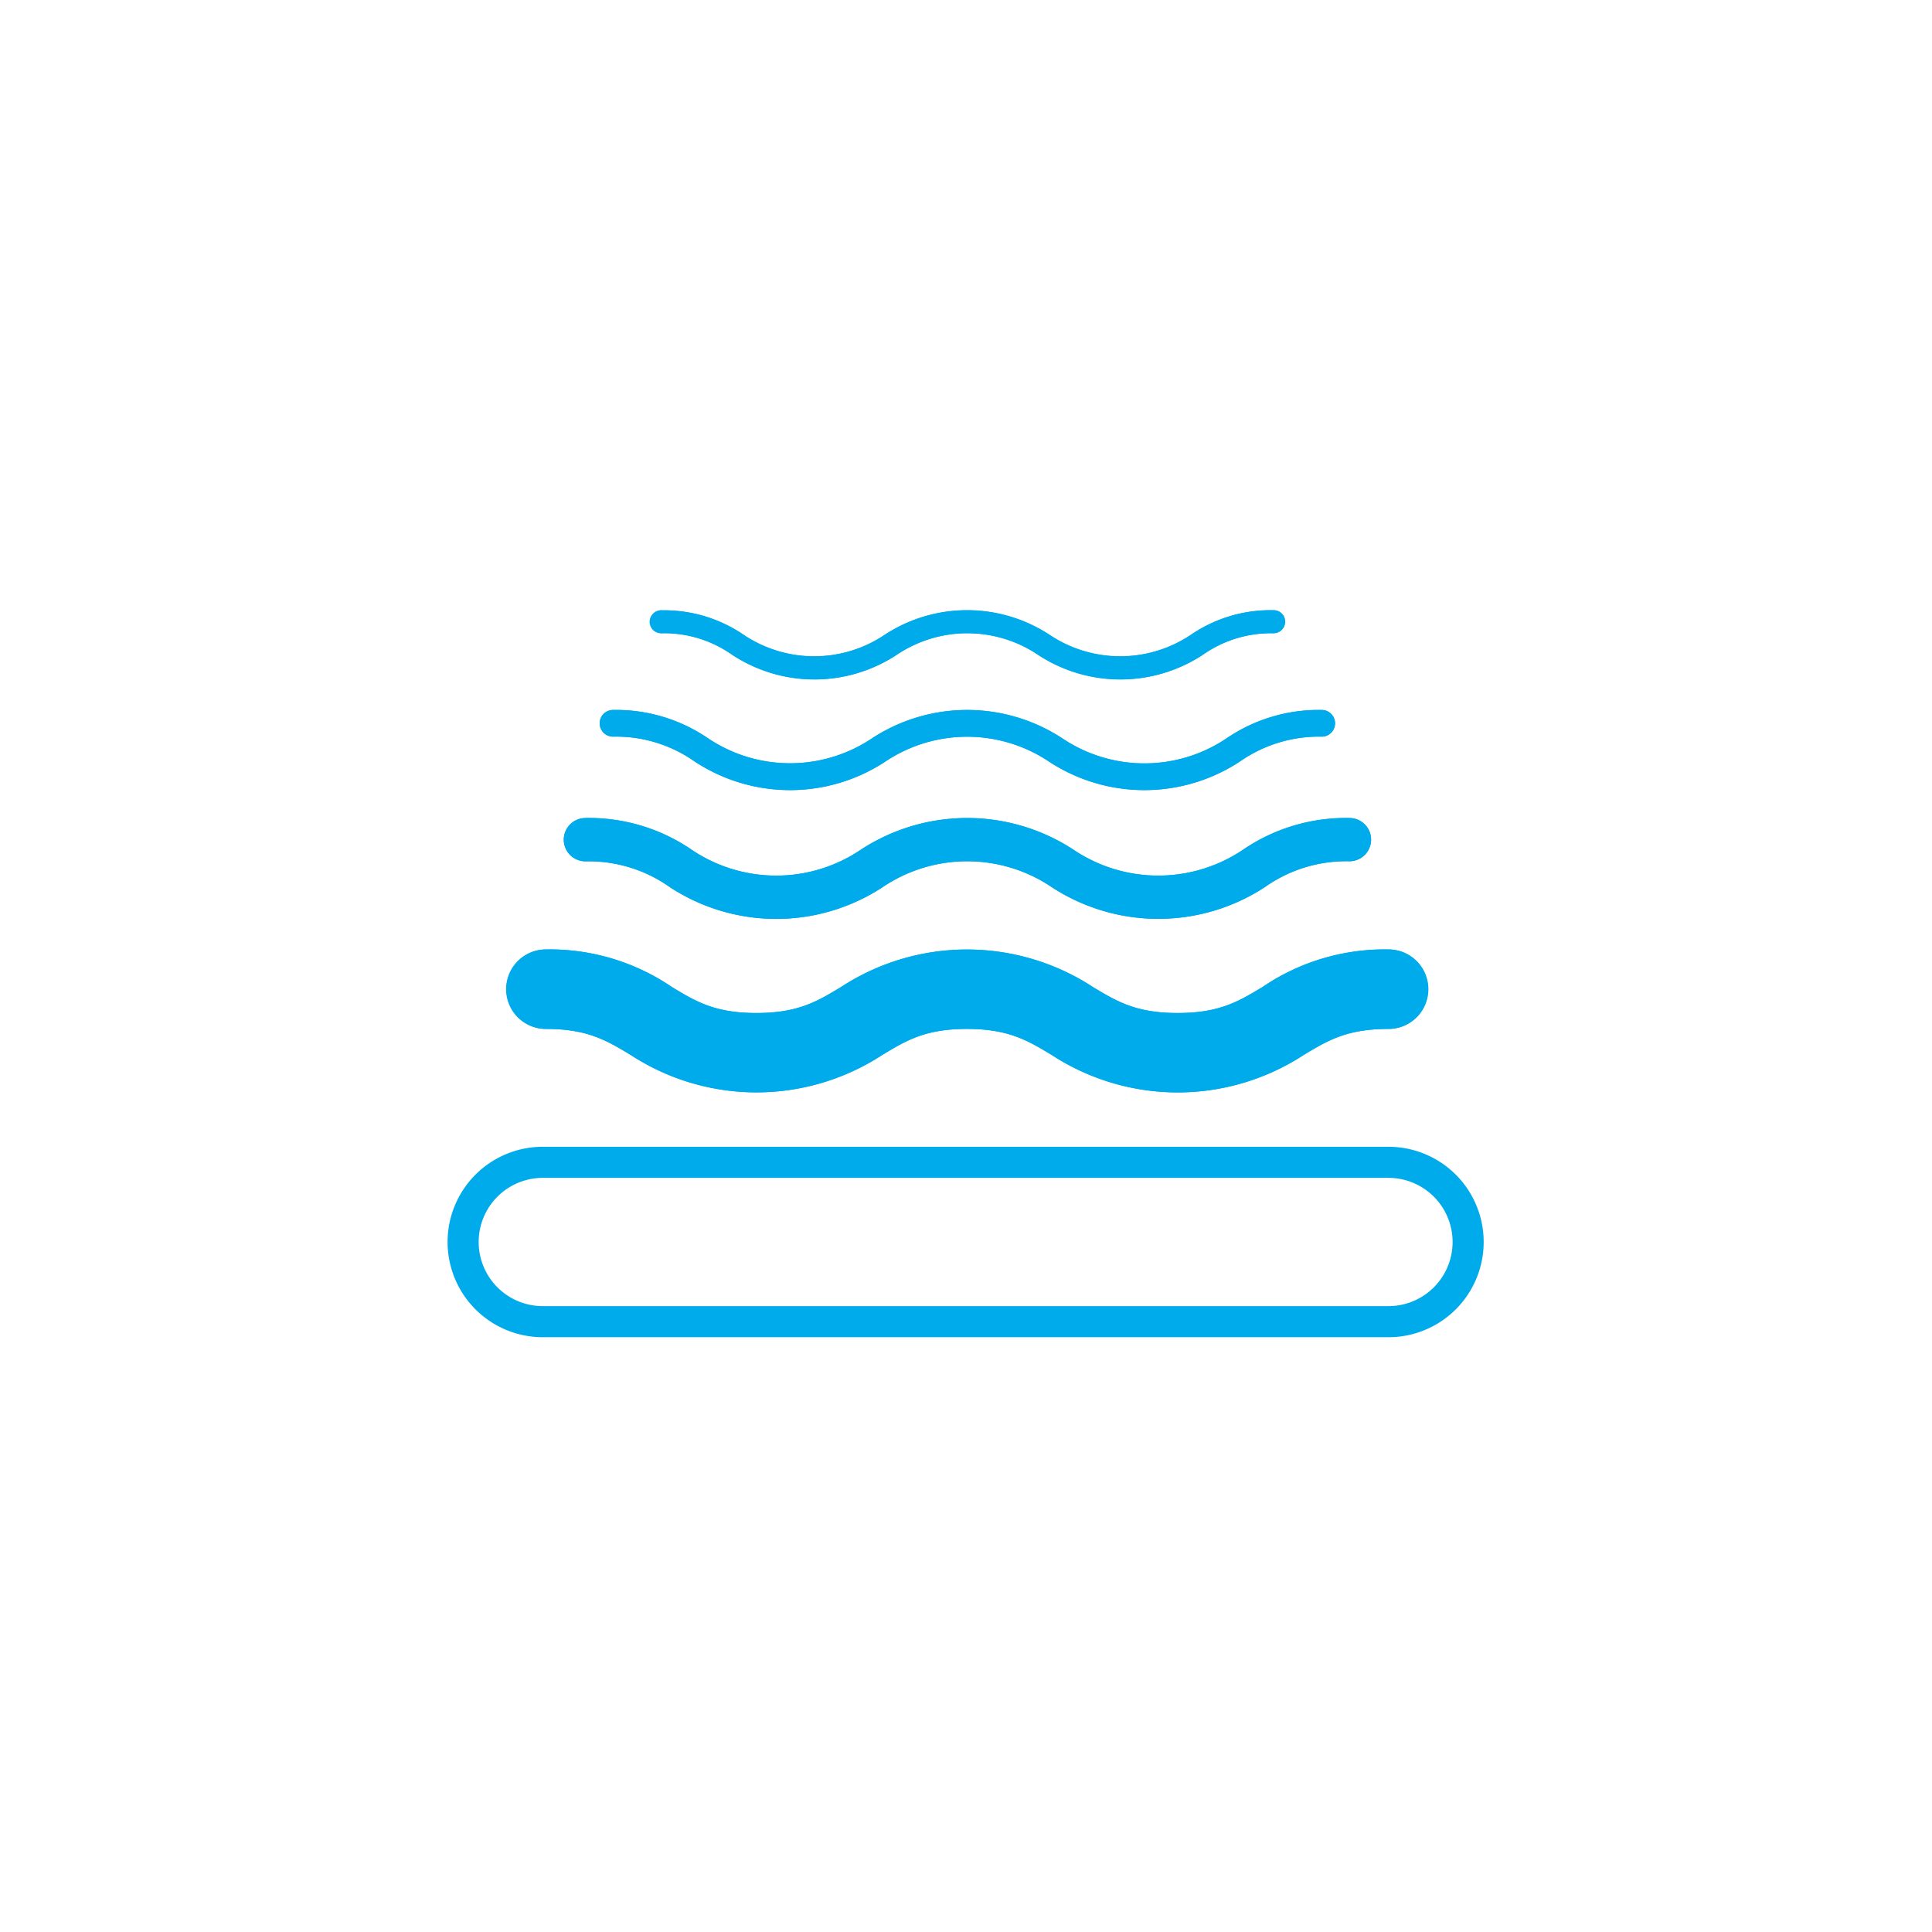 <svg id="Слой_1" data-name="Слой 1" xmlns="http://www.w3.org/2000/svg" viewBox="0 0 210 210"><defs><style>.cls-1,.cls-3{fill:none;}.cls-1{stroke:#00abeb;stroke-miterlimit:10;stroke-width:3.38px;}.cls-2{fill:#00abeb;}</style></defs><title>Безымянный-3 [Восстановлен]</title><path class="cls-1" d="M150.92,126.34H59a8.66,8.66,0,1,0,0,17.32h91.92a8.66,8.66,0,1,0,0-17.32Z"/><path class="cls-2" d="M66.64,77.17A17.73,17.73,0,0,1,77,80.28a16,16,0,0,0,17.74,0,18.88,18.88,0,0,1,20.76,0,16,16,0,0,0,17.78,0,17.77,17.77,0,0,1,10.38-3.11,1.45,1.45,0,1,1,0,2.9,15,15,0,0,0-8.89,2.7,18.89,18.89,0,0,1-20.77,0,16,16,0,0,0-17.76,0,18.84,18.84,0,0,1-20.74,0,14.84,14.84,0,0,0-8.87-2.7,1.45,1.45,0,0,1,0-2.9Z"/><path class="cls-2" d="M63.63,88.92a19.75,19.75,0,0,1,11.58,3.47,16.43,16.43,0,0,0,18.32,0,21.11,21.11,0,0,1,23.19,0,16.5,16.5,0,0,0,18.36,0,19.82,19.82,0,0,1,11.6-3.47,2.35,2.35,0,1,1,0,4.7,15.28,15.28,0,0,0-9.18,2.8,21.18,21.18,0,0,1-23.2,0,16.42,16.42,0,0,0-18.34,0,21.1,21.1,0,0,1-23.17,0,15.22,15.22,0,0,0-9.16-2.79,2.35,2.35,0,0,1,0-4.7Z"/><path class="cls-2" d="M59.37,103.2A23.59,23.59,0,0,1,73,107.28c2.61,1.58,4.68,2.83,9.2,2.83s6.59-1.25,9.21-2.83a25,25,0,0,1,27.35,0c2.63,1.58,4.7,2.83,9.23,2.83s6.61-1.25,9.23-2.83a23.62,23.62,0,0,1,13.68-4.08,4.32,4.32,0,0,1,0,8.64c-4.52,0-6.6,1.25-9.22,2.83a25.06,25.06,0,0,1-27.38,0c-2.62-1.58-4.7-2.83-9.22-2.83s-6.59,1.25-9.21,2.83a25,25,0,0,1-27.33,0c-2.63-1.58-4.69-2.83-9.21-2.83a4.32,4.32,0,1,1,0-8.64Z"/><path class="cls-3" d="M151,143.36H59.44a8.64,8.64,0,0,1,0-17.27H151a8.64,8.64,0,0,1,0,17.27Z"/><path class="cls-2" d="M59.37,111.84c4.52,0,6.58,1.25,9.21,2.83a25,25,0,0,0,27.33,0c2.62-1.58,4.69-2.83,9.21-2.83s6.6,1.25,9.22,2.83a25.06,25.06,0,0,0,27.38,0c2.62-1.58,4.7-2.83,9.22-2.83a4.32,4.32,0,0,0,0-8.64,23.62,23.62,0,0,0-13.68,4.08c-2.62,1.58-4.7,2.83-9.23,2.83s-6.6-1.25-9.23-2.83a25,25,0,0,0-27.35,0c-2.62,1.58-4.69,2.83-9.21,2.83s-6.59-1.25-9.2-2.83a23.59,23.59,0,0,0-13.67-4.08,4.32,4.32,0,1,0,0,8.64Z"/><path class="cls-2" d="M63.63,93.62a15.22,15.22,0,0,1,9.16,2.79,21.1,21.1,0,0,0,23.17,0,16.42,16.42,0,0,1,18.34,0,21.18,21.18,0,0,0,23.2,0,15.28,15.28,0,0,1,9.18-2.8,2.35,2.35,0,1,0,0-4.7,19.82,19.82,0,0,0-11.6,3.47,16.5,16.5,0,0,1-18.36,0,21.11,21.11,0,0,0-23.19,0,16.43,16.43,0,0,1-18.32,0,19.75,19.75,0,0,0-11.58-3.47,2.35,2.35,0,0,0,0,4.7Z"/><path class="cls-2" d="M66.64,80.07a14.84,14.84,0,0,1,8.87,2.7,18.84,18.84,0,0,0,20.74,0,16,16,0,0,1,17.76,0,18.89,18.89,0,0,0,20.77,0,15,15,0,0,1,8.89-2.7,1.45,1.45,0,1,0,0-2.9,17.77,17.77,0,0,0-10.38,3.11,16,16,0,0,1-17.78,0,18.88,18.88,0,0,0-20.76,0,16,16,0,0,1-17.74,0,17.73,17.73,0,0,0-10.37-3.11,1.45,1.45,0,0,0,0,2.9Z"/><path class="cls-2" d="M71.9,66.34A15.3,15.3,0,0,1,80.85,69a13.76,13.76,0,0,0,15.32,0,16.33,16.33,0,0,1,17.93,0,13.81,13.81,0,0,0,15.35,0,15.34,15.34,0,0,1,9-2.68,1.25,1.25,0,1,1,0,2.5,12.88,12.88,0,0,0-7.67,2.33,16.3,16.3,0,0,1-17.94,0,13.77,13.77,0,0,0-15.33,0,16.25,16.25,0,0,1-17.91,0,12.82,12.82,0,0,0-7.66-2.33,1.25,1.25,0,0,1,0-2.5Z"/><path class="cls-2" d="M71.9,68.84a12.82,12.82,0,0,1,7.66,2.33,16.25,16.25,0,0,0,17.91,0,13.77,13.77,0,0,1,15.33,0,16.3,16.3,0,0,0,17.94,0,12.88,12.88,0,0,1,7.67-2.33,1.25,1.25,0,1,0,0-2.5,15.34,15.34,0,0,0-9,2.68,13.81,13.81,0,0,1-15.35,0,16.33,16.33,0,0,0-17.93,0,13.76,13.76,0,0,1-15.32,0,15.3,15.3,0,0,0-8.95-2.68,1.25,1.25,0,0,0,0,2.5Z"/></svg>